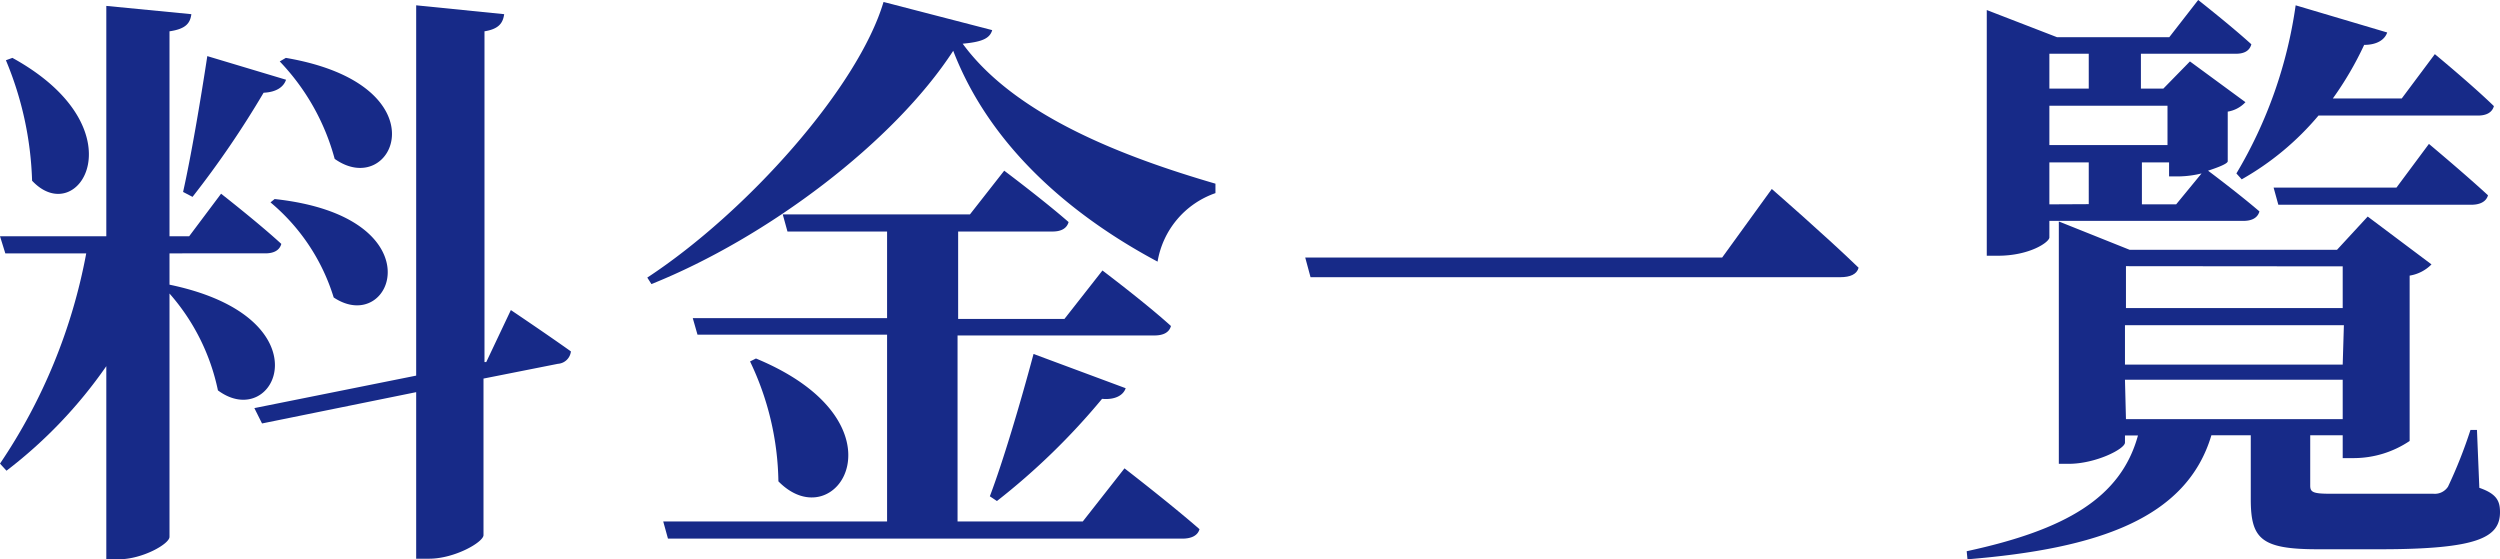 <svg xmlns="http://www.w3.org/2000/svg" viewBox="0 0 126.99 28.41"><defs><style>.cls-1{fill:#172a88;}</style></defs><title>pri_ttl</title><g id="レイヤー_2" data-name="レイヤー 2"><g id="内容"><path class="cls-1" d="M8.61,14.46C16.68,16.14,14,22,11.07,19.83a10.76,10.76,0,0,0-2.46-4.92V27.27c0,.36-1.38,1.14-2.58,1.14H5.4V18.6A23.62,23.62,0,0,1,.33,23.91L0,23.55A28.3,28.3,0,0,0,4.38,12.87H.27L0,12H5.4V.3L9.72.72c-.06.45-.27.75-1.11.87V12h1l1.62-2.16s1.92,1.5,3.06,2.55c-.09.33-.39.48-.81.48H8.61ZM.63,2.94c6.54,3.6,3.36,8.76,1,6.24A17.16,17.16,0,0,0,.3,3.06ZM9.3,9.75c.39-1.74.87-4.53,1.23-6.9l4,1.2c-.12.36-.48.63-1.14.66A48.48,48.48,0,0,1,9.78,10Zm16.65,6S27.81,17,29,17.85a.71.71,0,0,1-.66.63l-3.78.75v7.95c0,.36-1.47,1.2-2.76,1.2h-.66V19.92l-7.83,1.59-.39-.78,8.22-1.65V.27l4.47.45c-.06.42-.24.75-1,.87v16.8l.09,0Zm-12-5.64c8.31.9,6,7,3,5a10.19,10.19,0,0,0-3.21-4.83Zm.57-7.17C22.59,4.32,20,10.2,17,8.07a11.47,11.47,0,0,0-2.79-4.95Z"/><path class="cls-1" d="M50.4,1.53c-.12.42-.51.6-1.5.69C51.6,5.91,57.18,8,61.74,9.33l0,.48a4.46,4.46,0,0,0-2.94,3.48c-4.44-2.37-8.52-5.88-10.38-10.71-3,4.62-9.42,9.48-15.33,11.85l-.21-.33c5.07-3.33,10.71-9.66,12-14Zm6.72,22.26s2.37,1.83,3.81,3.09c-.09.33-.42.48-.87.48H33.93l-.24-.87H45.06V17H35.43l-.24-.84h9.87V11.76H40l-.24-.87h9.51l1.74-2.22s2,1.5,3.27,2.61c-.09.33-.39.48-.81.48h-4.8V16.2h5.4L56,13.74s2.19,1.65,3.48,2.82c-.09.33-.39.48-.84.48h-10v9.45H55ZM38.4,18.21c7.89,3.27,4.08,9.24,1.14,6.24a14.56,14.56,0,0,0-1.44-6.09Zm11.88,7c.66-1.74,1.53-4.65,2.22-7.23l4.68,1.74c-.12.36-.54.6-1.2.54a34.57,34.57,0,0,1-5.34,5.19Z"/><path class="cls-1" d="M87.48,13.08,90,9.6s2.76,2.4,4.41,4c-.09.33-.42.48-.93.48H66.57l-.27-1Z"/><path class="cls-1" d="M125.94,24.78c.87.3,1.05.66,1.05,1.23,0,1.29-1.11,1.89-6.09,1.89h-3.18c-2.88,0-3.39-.54-3.39-2.55V22.11h-2c-1.26,4.23-5.76,5.76-12.39,6.3L99.9,28c5-1.08,7.83-2.7,8.7-5.88h-.66v.36c0,.33-1.5,1.08-2.85,1.08h-.51V11.25l3.6,1.44h10.53L120.27,11l3.24,2.43a2,2,0,0,1-1.11.57v8.4a5.1,5.1,0,0,1-2.82.87H119V22.11h-1.65v2.55c0,.33.12.42,1,.42h2.85c1,0,2,0,2.4,0a.8.8,0,0,0,.75-.36,24,24,0,0,0,1.14-2.88h.33ZM104.1,12.06c0,.24-1,.93-2.61.93h-.57V.51l3.57,1.38h5.7L111.66,0s1.68,1.32,2.7,2.25c-.09.33-.36.48-.78.48h-4.83V4.5h1.14l1.35-1.38,2.82,2.07a1.57,1.57,0,0,1-.9.48V8.19c0,.12-.45.3-1,.48.48.36,1.74,1.32,2.61,2.07-.09.33-.39.48-.81.48H104.1Zm0-9.33V4.5h2V2.73Zm0,2.64v2h6v-2Zm2,5V8.25h-2v2.13Zm1.89,3.15v2.13H119V13.53Zm11.07,3H107.94v2H119Zm-11.07,4.77H119v-2H107.94Zm3.84-12.48a5.17,5.17,0,0,1-1.11.15h-.54V8.25h-1.38v2.13h1.74Zm1.77,0A22.91,22.91,0,0,0,116.61.27l4.65,1.38c-.12.36-.51.63-1.17.63A16.83,16.83,0,0,1,118.5,5H122l1.68-2.25s1.89,1.56,3,2.64c-.09.33-.39.48-.81.48h-8.1a14.23,14.23,0,0,1-3.9,3.24Zm9.78-1.5s1.83,1.53,3,2.61c-.09.33-.42.48-.84.48h-9.81l-.24-.87h6.24Z"/></g></g></svg>